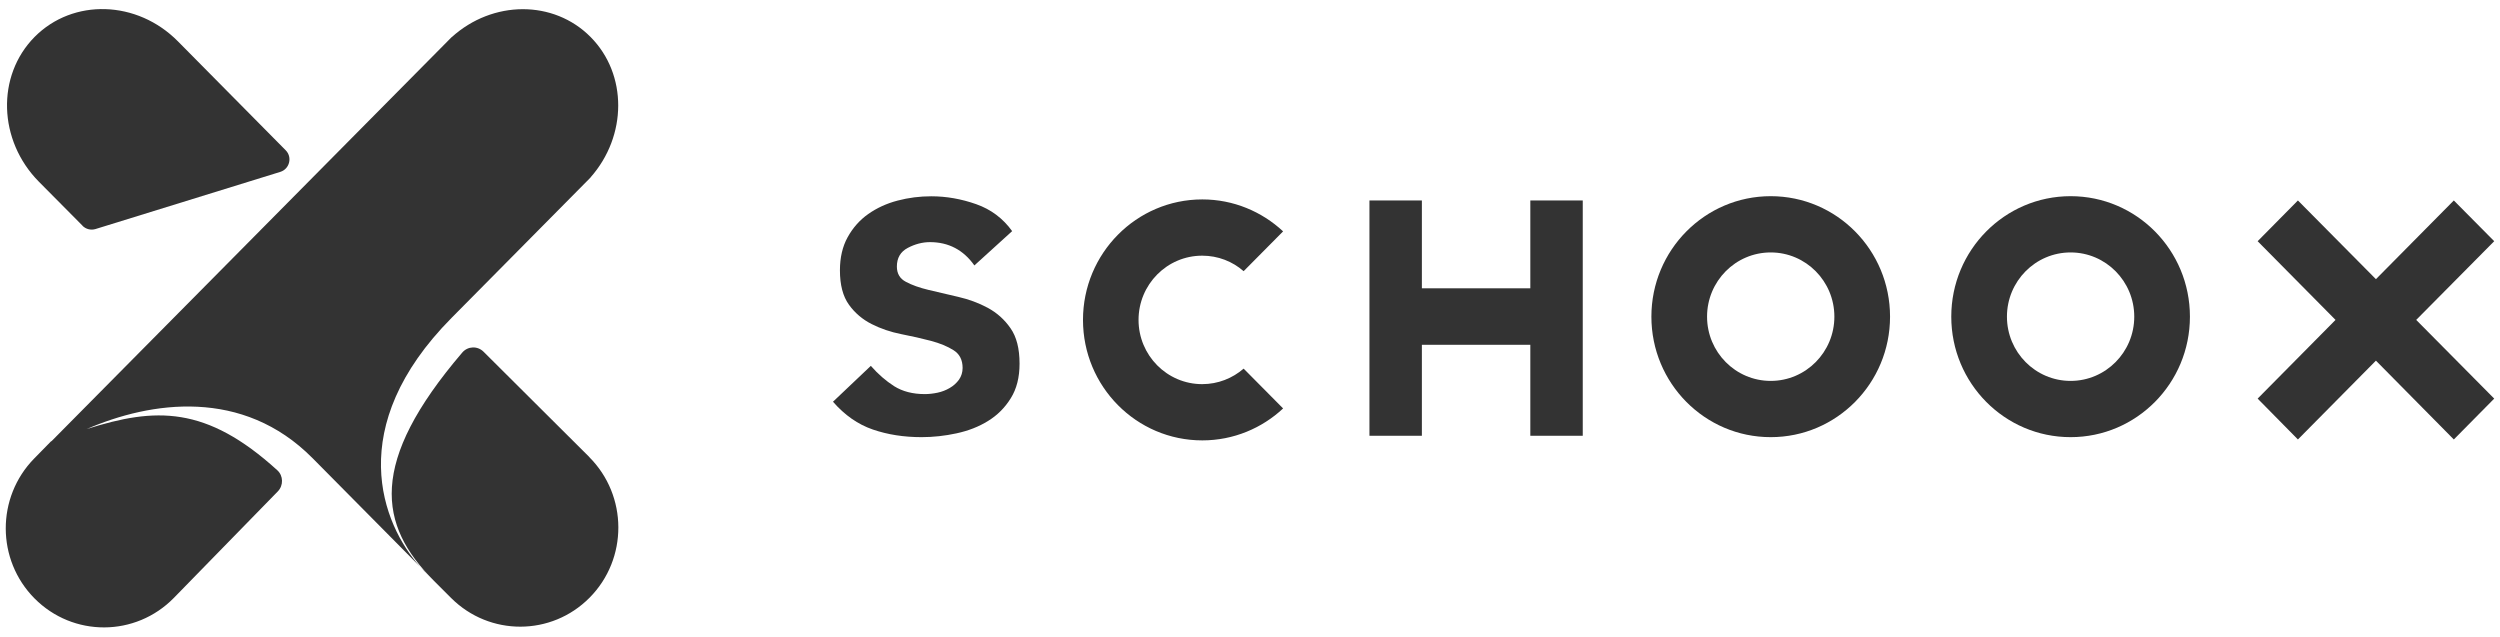 <?xml version="1.0" encoding="UTF-8"?>
<svg id="Capa_1" xmlns="http://www.w3.org/2000/svg" version="1.1" viewBox="0 0 216 55">
  <!-- Generator: Adobe Illustrator 29.2.1, SVG Export Plug-In . SVG Version: 2.1.0 Build 116)  -->
  <defs>
    <style>
      .st0 {
        fill: #333;
      }
    </style>
  </defs>
  <g id="Layer_1-2">
    <g>
      <g>
        <polygon class="st0" points="215.5 20.84 212.01 17.32 205.28 24.12 198.54 17.32 195.06 20.84 201.79 27.64 195.06 34.44 198.54 37.97 205.28 31.16 212.01 37.97 215.5 34.44 208.76 27.64 215.5 20.84"/>
        <polygon class="st0" points="132.22 17.32 132.22 24.91 122.85 24.91 122.85 17.32 118.32 17.32 118.32 37.65 122.85 37.65 122.85 29.79 132.22 29.79 132.22 37.65 136.75 37.65 136.75 17.32 132.22 17.32"/>
        <path class="st0" d="M178.9,16.95c-5.69,0-10.31,4.66-10.31,10.41s4.61,10.41,10.31,10.41,10.31-4.66,10.31-10.41-4.61-10.41-10.31-10.41ZM178.9,32.91c-3.04,0-5.5-2.49-5.5-5.55s2.46-5.55,5.5-5.55,5.5,2.49,5.5,5.55-2.46,5.55-5.5,5.55Z"/>
        <path class="st0" d="M152.99,16.95c-5.69,0-10.31,4.66-10.31,10.41s4.61,10.41,10.31,10.41,10.31-4.66,10.31-10.41-4.61-10.41-10.31-10.41ZM152.99,32.91c-3.04,0-5.5-2.49-5.5-5.55s2.46-5.55,5.5-5.55,5.5,2.49,5.5,5.55-2.46,5.55-5.5,5.55Z"/>
        <path class="st0" d="M84.19,22.94c-.95-1.35-2.24-2.02-3.84-2.02-.65,0-1.3.17-1.92.5-.63.33-.94.87-.94,1.61,0,.61.26,1.05.78,1.32.52.28,1.17.51,1.96.7.79.19,1.64.39,2.56.6.91.21,1.76.52,2.56.95.79.43,1.44,1.01,1.96,1.76.52.74.78,1.76.78,3.06,0,1.18-.25,2.18-.76,2.99-.5.81-1.16,1.47-1.96,1.96-.8.5-1.71.85-2.72,1.07-1.01.22-2.02.33-3.03.33-1.53,0-2.93-.22-4.21-.66-1.28-.44-2.43-1.24-3.44-2.4l3.27-3.1c.63.72,1.3,1.3,2.02,1.76.72.45,1.6.68,2.64.68.35,0,.72-.04,1.1-.12.38-.08.74-.22,1.06-.41.33-.19.59-.43.8-.72.2-.29.31-.63.31-1.01,0-.69-.26-1.2-.78-1.53-.52-.33-1.17-.6-1.96-.81-.79-.21-1.64-.4-2.56-.58-.91-.18-1.77-.47-2.56-.87-.79-.4-1.45-.96-1.96-1.67-.52-.72-.78-1.71-.78-2.97,0-1.1.22-2.06.67-2.87.45-.81,1.04-1.48,1.78-2,.74-.52,1.58-.91,2.54-1.16.95-.25,1.92-.37,2.9-.37,1.31,0,2.6.23,3.88.68,1.28.45,2.32,1.23,3.11,2.33l-3.27,2.97Z"/>
        <path class="st0" d="M107.45,31.85c-.96.83-2.21,1.34-3.58,1.34-3.04,0-5.5-2.49-5.5-5.55s2.46-5.55,5.5-5.55c1.37,0,2.62.5,3.58,1.34l3.41-3.44c-1.84-1.71-4.29-2.76-6.98-2.76-5.69,0-10.31,4.66-10.31,10.41s4.61,10.41,10.31,10.41c2.69,0,5.15-1.05,6.98-2.76l-3.41-3.44Z"/>
      </g>
      <path class="st0" d="M7.13,19.51c.29.29.72.4,1.12.28l15.97-4.94c.8-.25,1.06-1.27.46-1.87L15.42,3.62s-.03-.03-.05-.05C11.85.01,6.31-.16,2.99,3.19-.33,6.55-.16,12.14,3.36,15.7l3.78,3.81ZM37.02,49.7l-.72-.73c.24.27.48.51.72.73M50.9,39.47l-9.12-9.08c-.52-.52-1.36-.49-1.84.07-8.12,9.5-7.27,14.91-2.45,19.72l1.49,1.49c3.32,3.31,8.66,3.3,11.96-.03,3.33-3.36,3.31-8.82-.04-12.16M27.01,39.59l9.29,9.38c-3.32-3.69-6.61-12.09,2.72-21.51l12.01-12.13h-.01c3.17-3.58,3.21-8.9.01-12.13-3.2-3.23-8.47-3.19-12,.01h-.01S4.45,38.12,4.45,38.12c-.01,0-.03,0-.04.01l-1.46,1.49c-3.28,3.35-3.27,8.75.03,12.08,3.33,3.36,8.73,3.34,12.04-.04l8.98-9.2c.5-.51.49-1.35-.04-1.83-6.15-5.59-10.53-5.45-16.47-3.56,5.54-2.4,13.48-3.58,19.52,2.52"/>
    </g>
  </g>
</svg>
